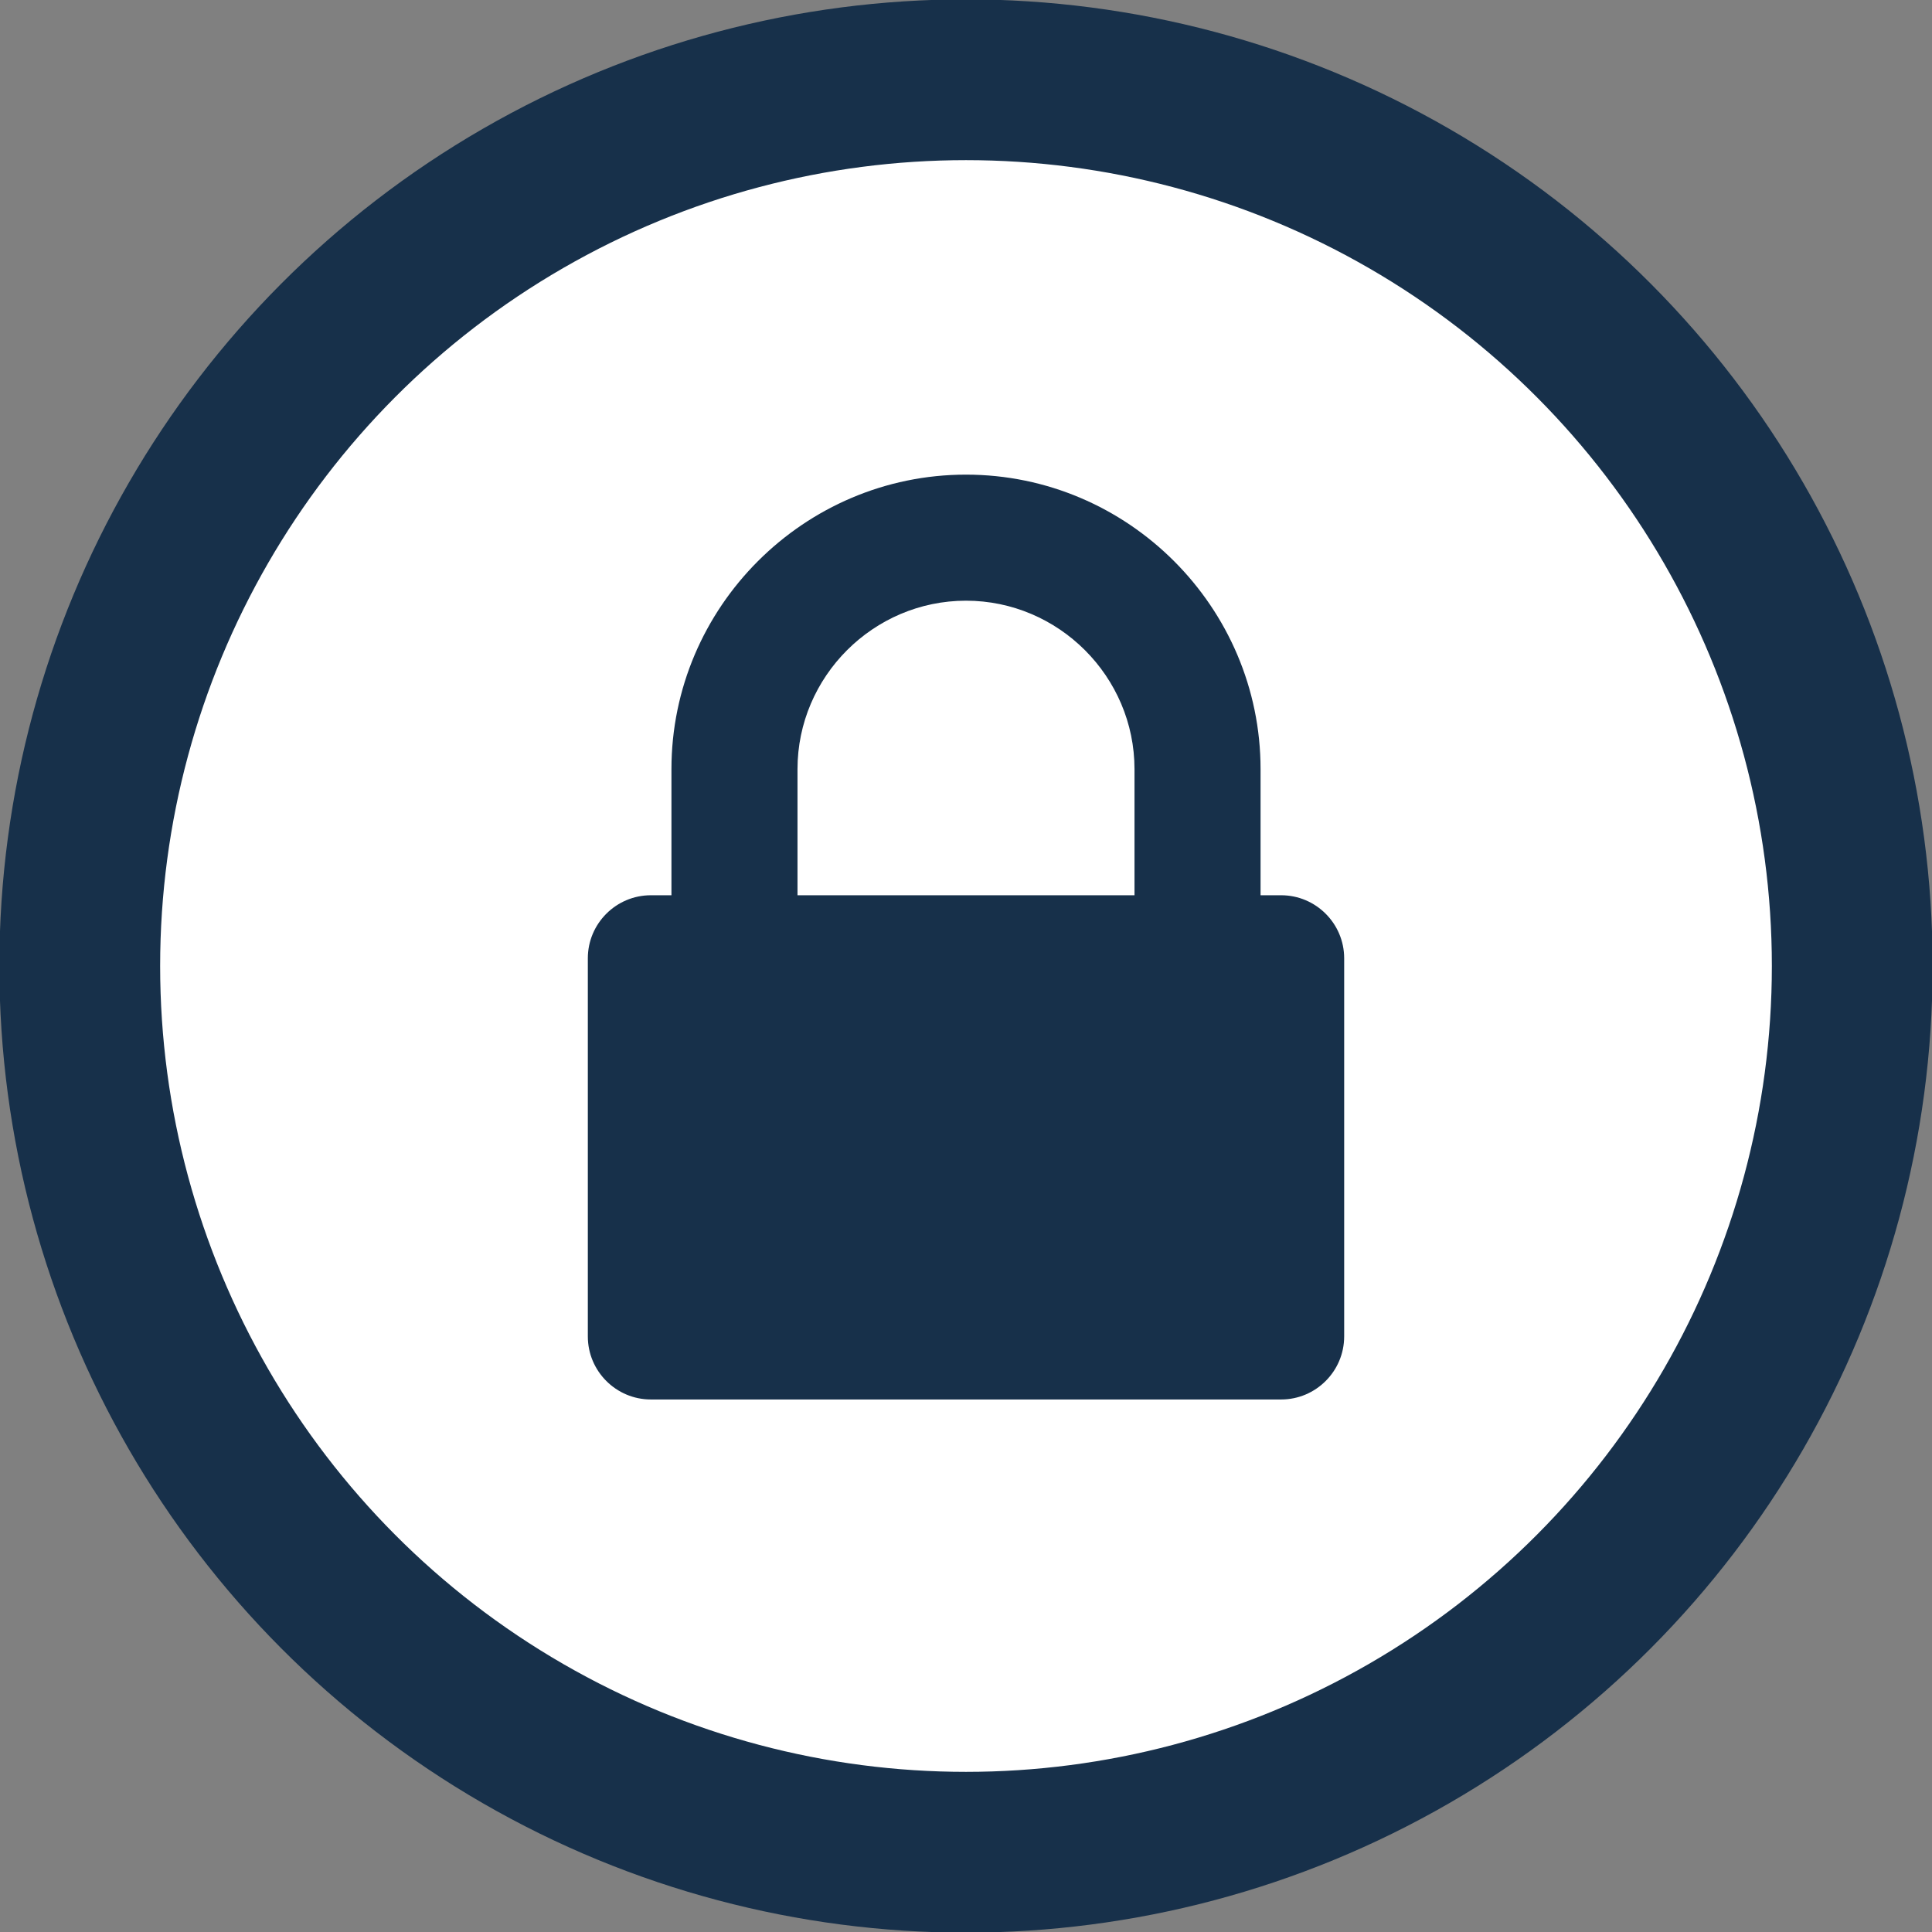 <?xml version="1.0" encoding="UTF-8"?><svg id="Calque_2" xmlns="http://www.w3.org/2000/svg" viewBox="0 0 15.02 15.02"><rect x="0" y="0" width="15.02" height="15.02" fill="#808080" stroke="none"/><defs><style>.cls-1{fill:#17304a;}.cls-2{fill:#fff;stroke:#17304a;stroke-miterlimit:10;stroke-width:1.25px;}</style></defs><g id="Calque_2-2"><g><circle class="cls-2" cx="7.51" cy="7.51" r="6.89"/><path class="cls-1" d="M10.45,10.39c0,.27-.22,.49-.49,.49H5.06c-.27,0-.49-.22-.49-.49v-2.94c0-.27,.22-.49,.49-.49h.16v-.98c0-1.26,1.03-2.29,2.29-2.29s2.29,1.03,2.29,2.29v.98h.16c.27,0,.49,.22,.49,.49v2.94Zm-1.63-3.43v-.98c0-.72-.59-1.31-1.31-1.31s-1.31,.59-1.31,1.31v.98h2.61Z"/></g></g></svg>